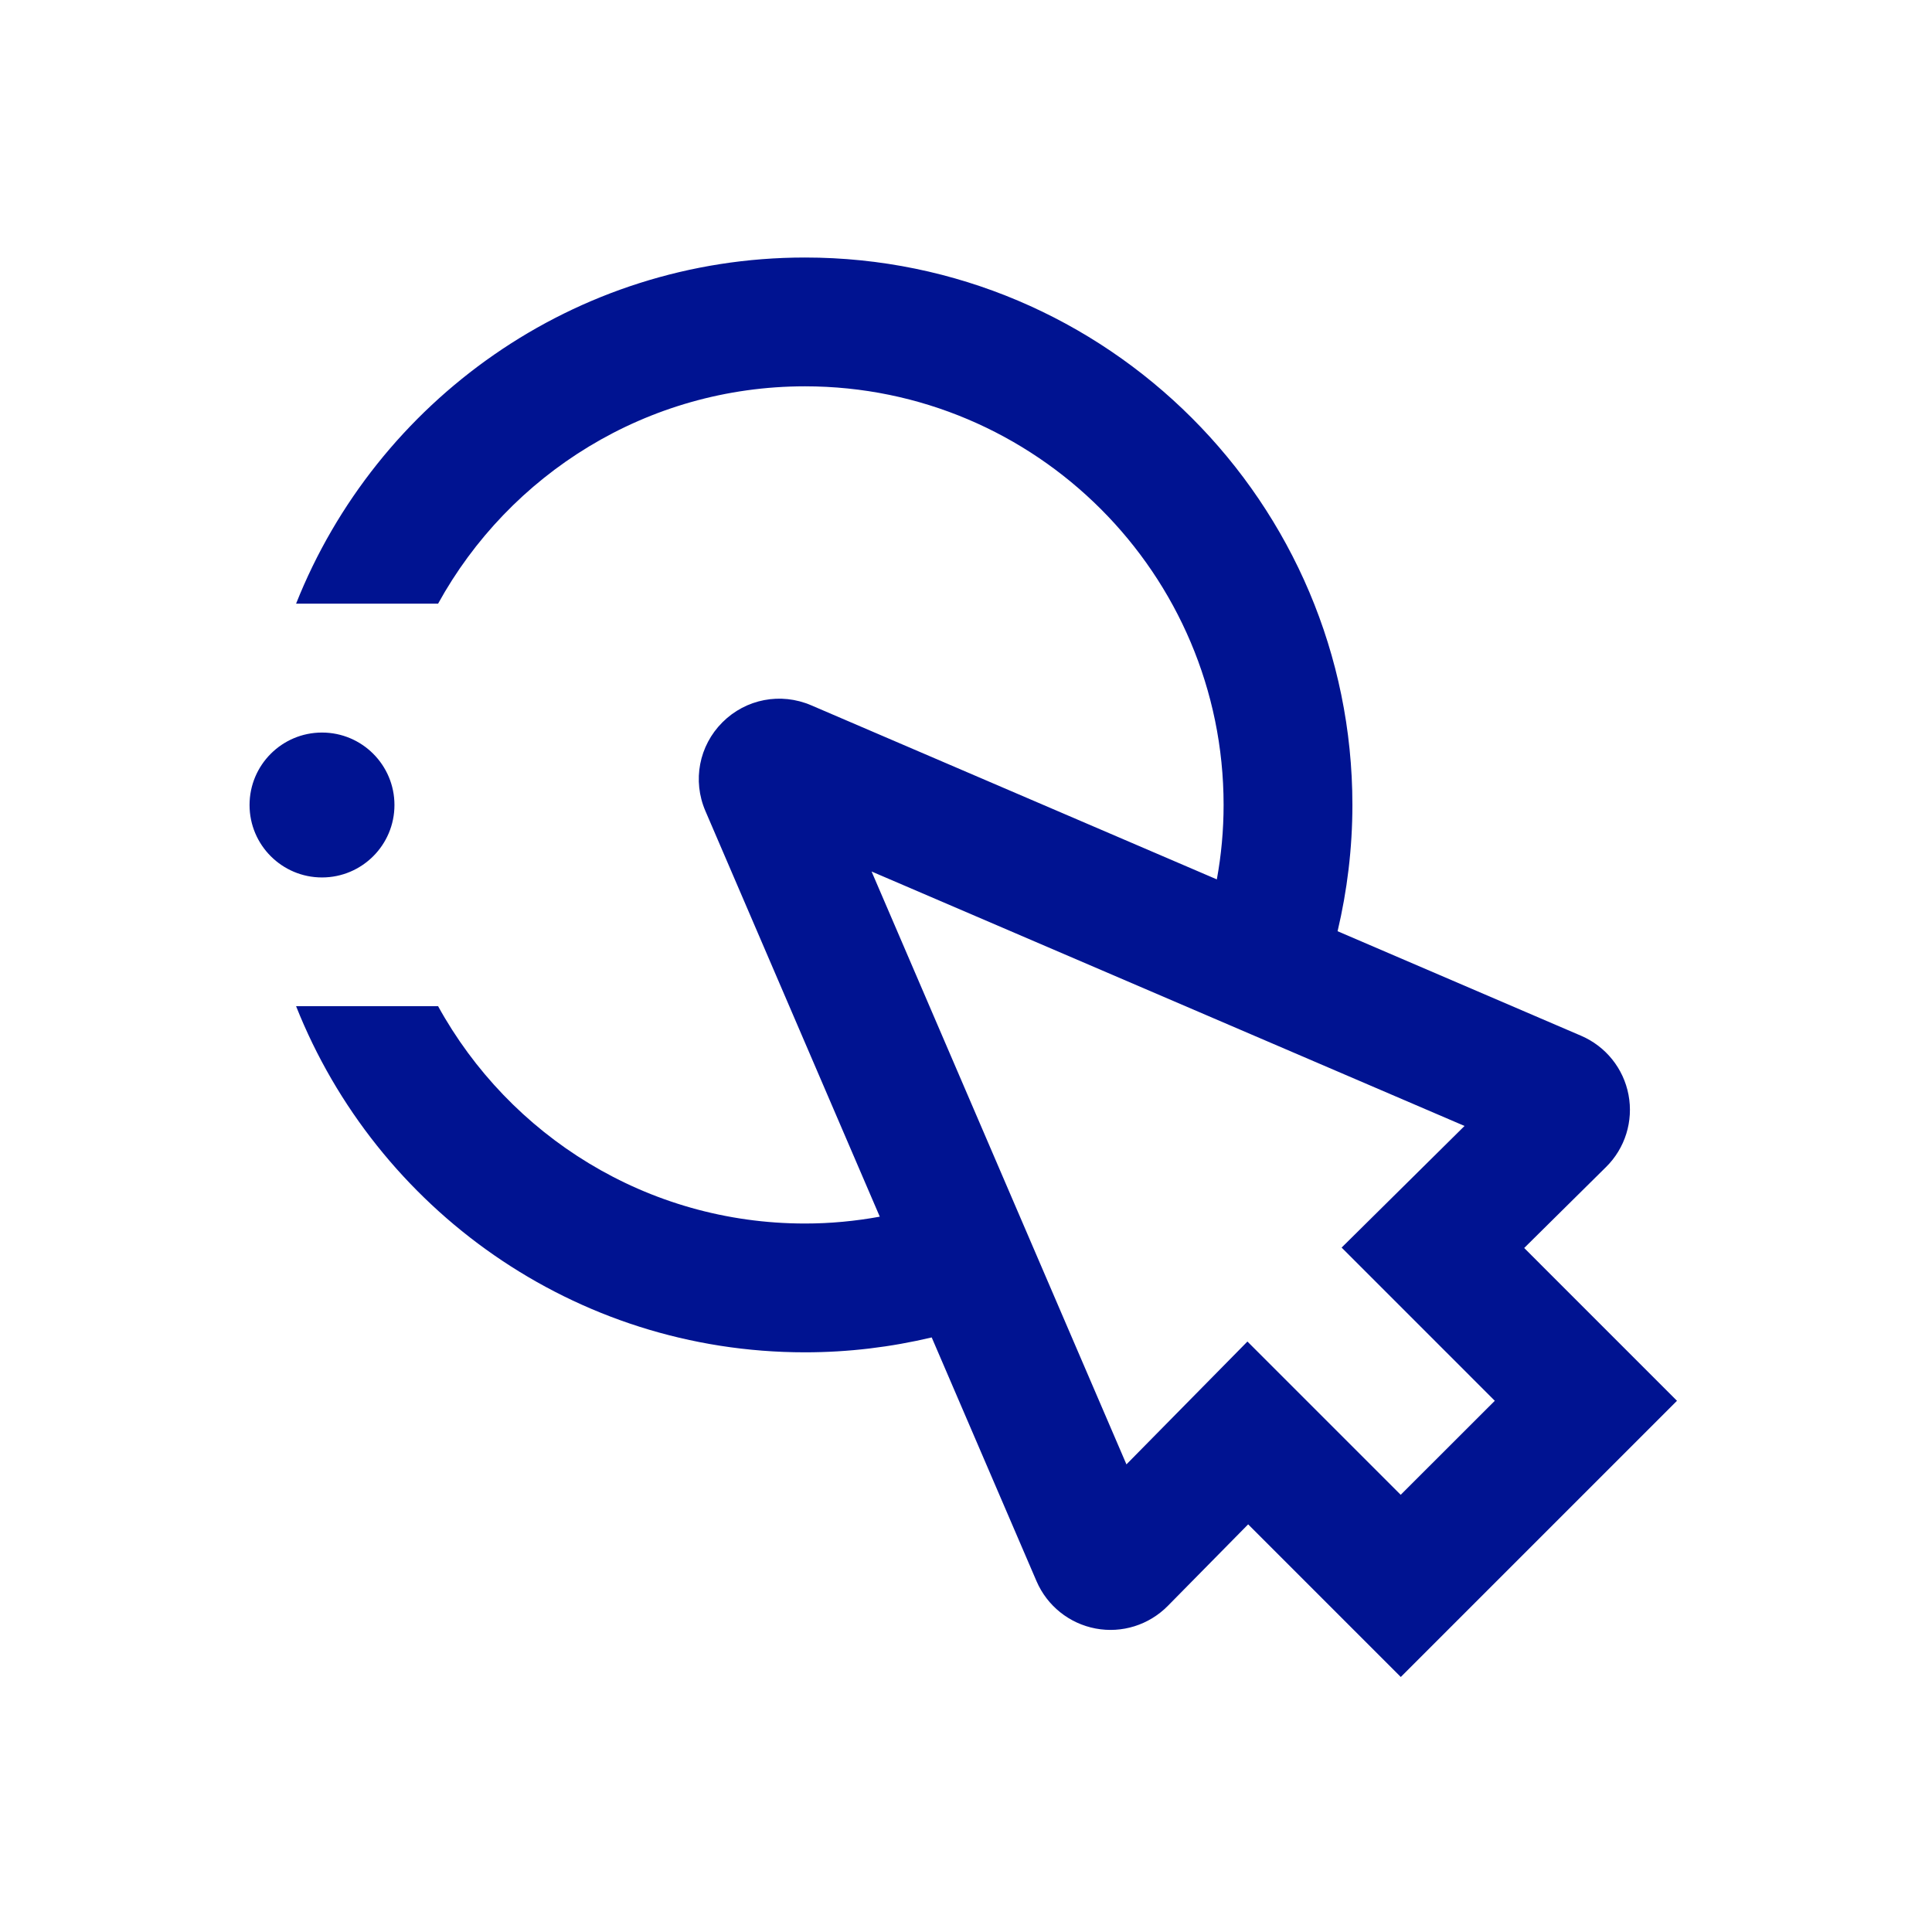 <svg width="24" height="24" viewBox="0 0 24 24" fill="none" xmlns="http://www.w3.org/2000/svg">
<path d="M18.934 15.503L19.951 14.497C20.188 14.263 20.292 13.927 20.23 13.6C20.168 13.273 19.948 12.999 19.642 12.867L16.616 11.568C16.735 11.064 16.8 10.539 16.8 9.999C16.8 6.249 13.75 3.199 10 3.199C7.133 3.199 4.677 4.983 3.678 7.499H5.442C6.327 5.891 8.038 4.799 10 4.799C12.867 4.799 15.2 7.132 15.2 9.999C15.2 10.315 15.171 10.624 15.116 10.924L10.076 8.761C9.698 8.599 9.265 8.682 8.974 8.973C8.683 9.264 8.6 9.697 8.763 10.075L10.929 15.114C10.627 15.169 10.317 15.199 10 15.199C8.038 15.199 6.327 14.107 5.442 12.499H3.678C4.676 15.015 7.133 16.799 10 16.799C10.542 16.799 11.068 16.734 11.574 16.614L12.876 19.642C13.008 19.948 13.282 20.168 13.61 20.23C13.938 20.292 14.273 20.186 14.507 19.949L15.505 18.936L17.401 20.832L20.832 17.401L18.934 15.503ZM17.4 18.569L15.496 16.665L13.993 18.191L10.827 10.826L18.193 13.987L16.666 15.498L18.569 17.401L17.4 18.569ZM4.9 10C4.9 10.497 4.497 10.9 4 10.9C3.503 10.9 3.1 10.497 3.1 10C3.1 9.503 3.503 9.1 4 9.1C4.497 9.1 4.9 9.503 4.9 10Z" fill="#001391"/>
</svg>
